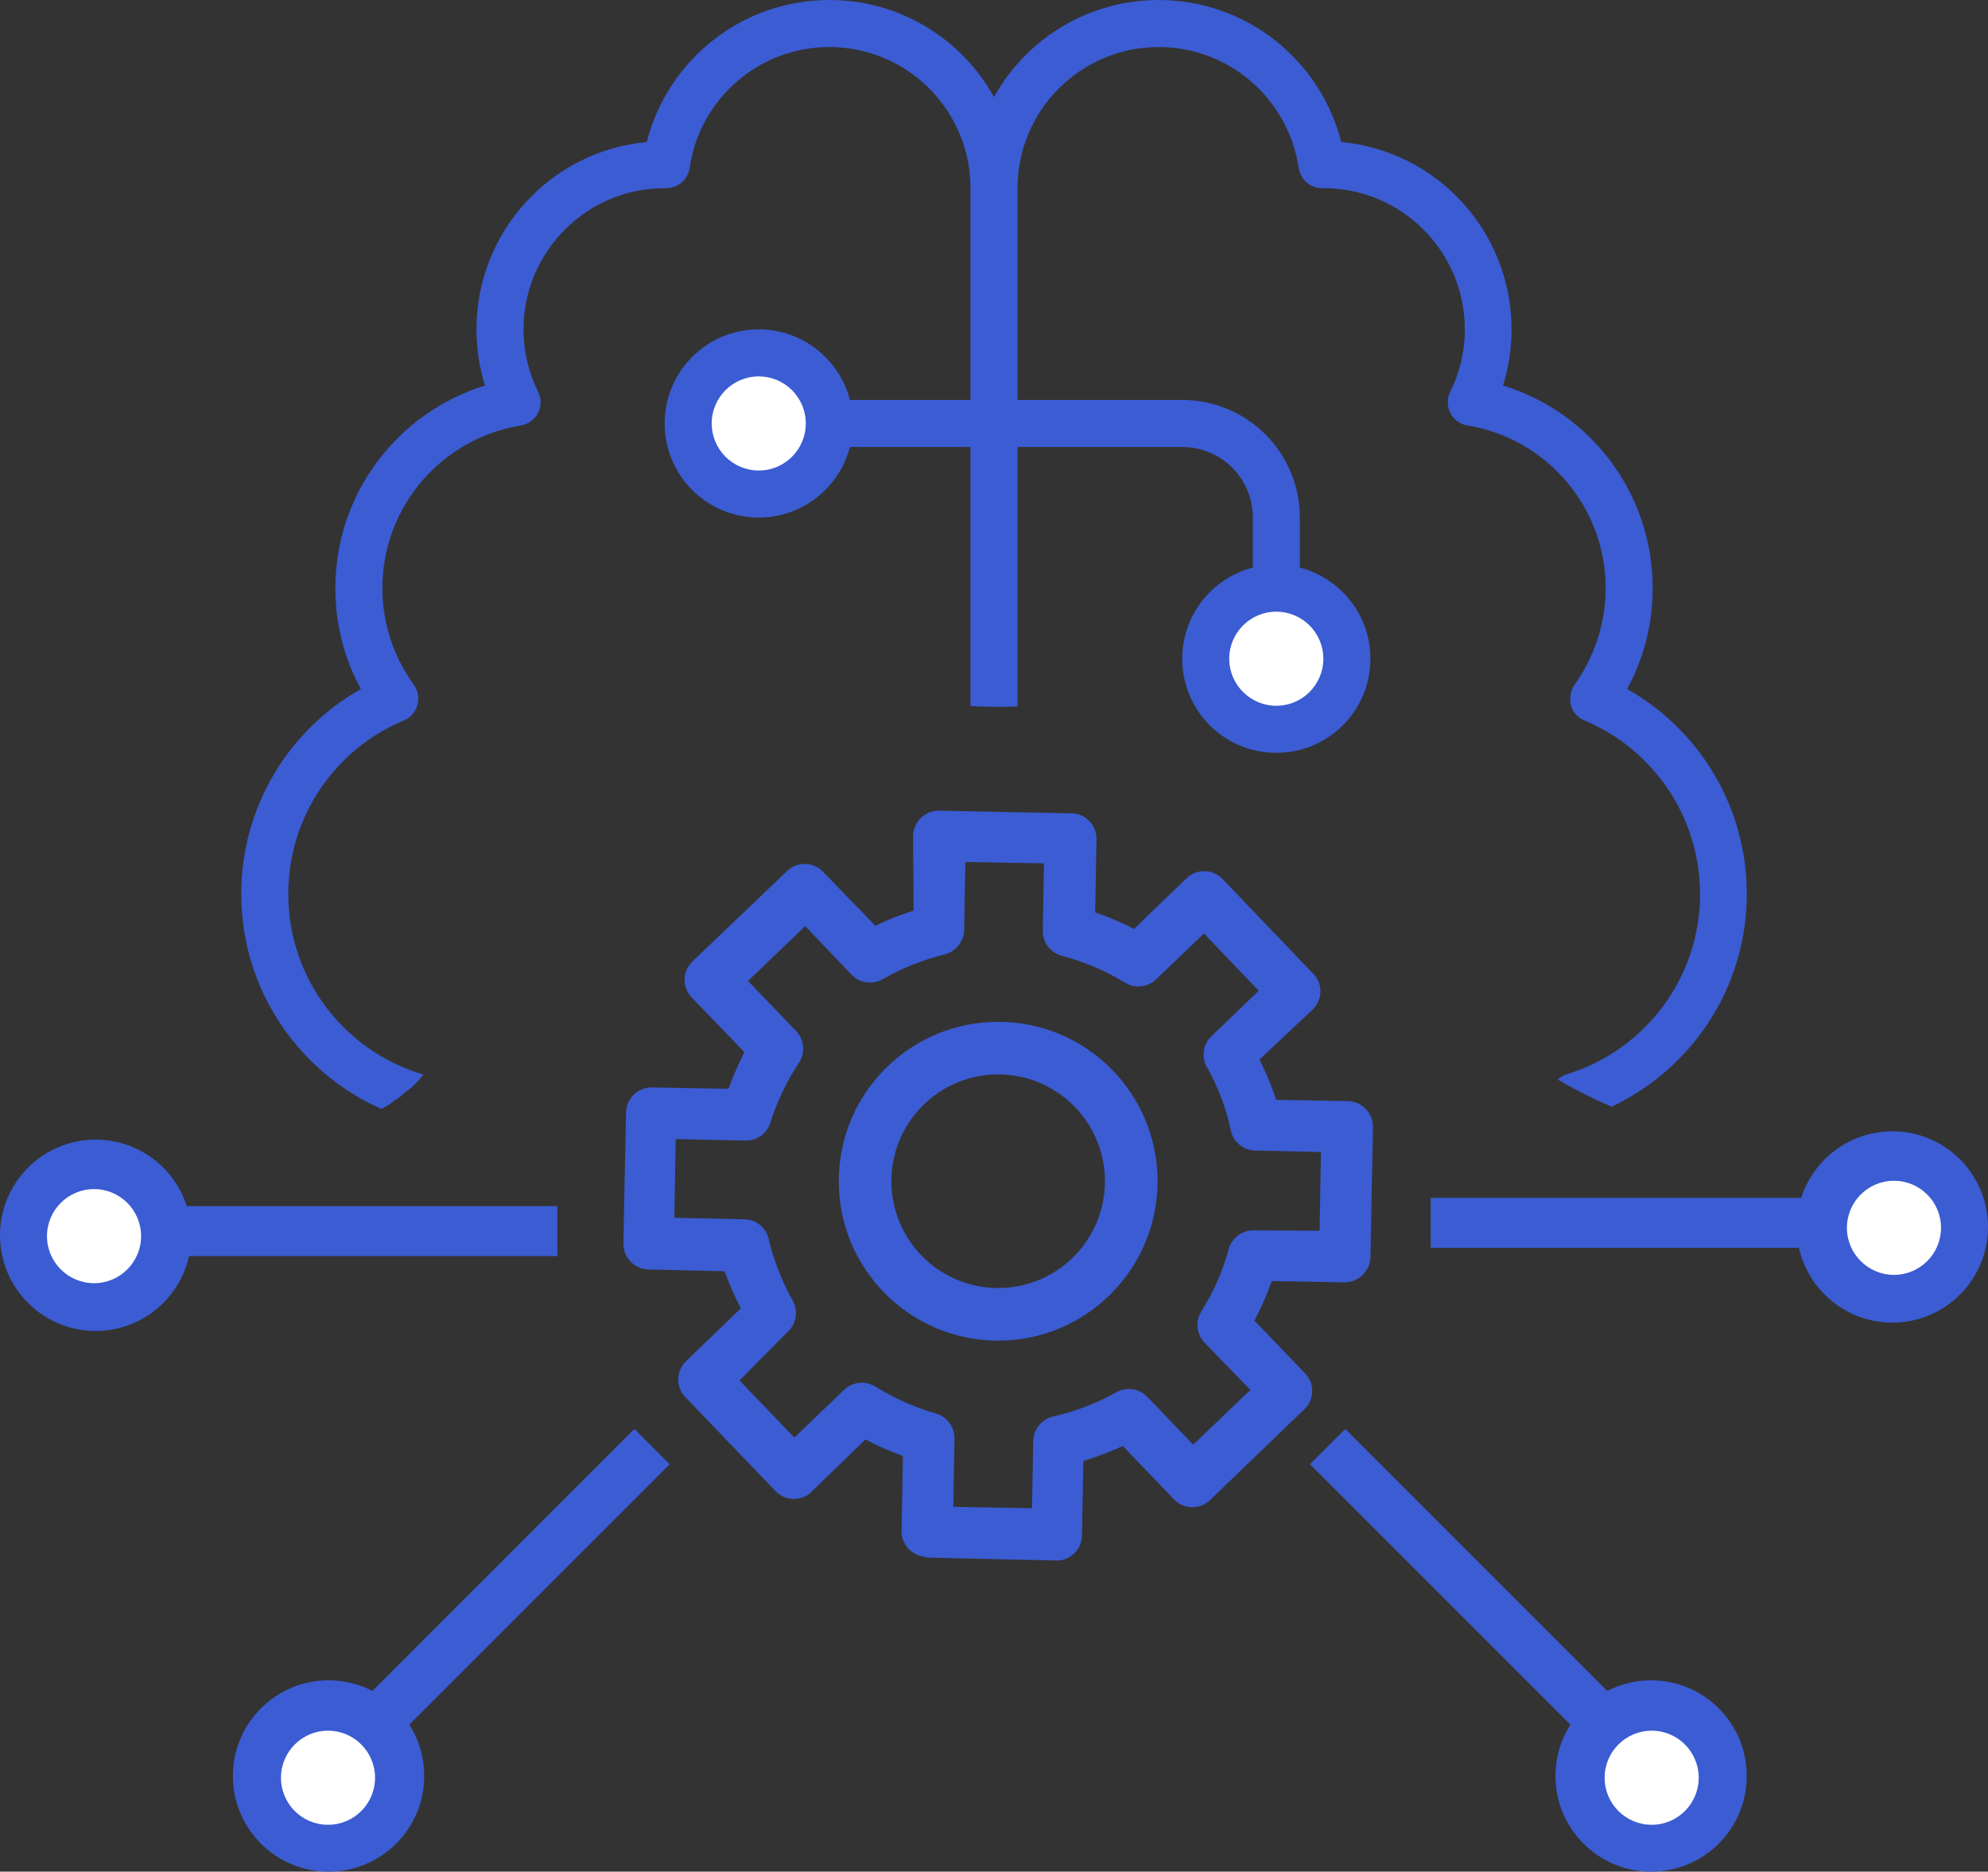 <?xml version="1.0" encoding="UTF-8"?><svg id="Warstwa_2" xmlns="http://www.w3.org/2000/svg" xmlns:xlink="http://www.w3.org/1999/xlink" viewBox="0 0 226.713 213.433"><rect x="0" y="0" width="226.713" height="213.433" fill="#333333" stroke="none"/><defs><style>.cls-1{fill:#fff;}.cls-2,.cls-3{fill:none;}.cls-4{fill:#3b5cd3;}.cls-3{stroke:#3b5cd3;stroke-miterlimit:10;stroke-width:6px;}.cls-5{clip-path:url(#clippath);}</style><clipPath id="clippath"><rect class="cls-2" x="27.509" width="171.695" height="171.695"/></clipPath></defs><g id="Warstwa_1-2"><g class="cls-5"><path class="cls-4" d="M185.556,78.571c1.878-3.421,2.917-7.344,2.917-11.502,0-10.899-7.176-20.087-17.069-23.105.637-2.012.973-4.158.973-6.405,0-11.167-8.518-20.355-19.416-21.361-2.381-9.322-10.798-16.197-20.825-16.197-8.082,0-15.124,4.46-18.779,11.066-3.655-6.606-10.697-11.066-18.779-11.066-10.027,0-18.444,6.875-20.825,16.197-10.899,1.006-19.416,10.194-19.416,21.361,0,2.247.335,4.393.973,6.405-9.893,3.052-17.069,12.24-17.069,23.105,0,4.158,1.04,8.082,2.917,11.502-8.149,4.594-13.648,13.347-13.648,23.373,0,10.944,6.579,20.358,15.995,24.518.255-.158.516-.304.785-.436.442-.35.902-.675,1.379-.977.272-.291.595-.536.914-.77.096-.07.194-.136.291-.204.4-.386.794-.778,1.146-1.207.085-.103.168-.209.251-.314-.069-.028-.134-.066-.205-.088-8.819-2.683-15.191-10.865-15.191-20.523,0-8.92,5.433-16.566,13.179-19.785.738-.302,1.308-.939,1.543-1.744.235-.805.067-1.643-.402-2.314-2.247-3.119-3.588-6.908-3.588-11.033,0-9.356,6.841-17.102,15.795-18.544.838-.134,1.543-.671,1.945-1.408.402-.738.402-1.643.034-2.414-1.073-2.146-1.677-4.561-1.677-7.143,0-8.887,7.21-16.096,16.096-16.096h.168c1.341,0,2.482-.973,2.683-2.314,1.107-7.78,7.814-13.783,15.929-13.783,8.887,0,16.096,7.21,16.096,16.096v24.145h-13.749c-1.207-4.628-5.399-8.048-10.396-8.048-5.936,0-10.731,4.795-10.731,10.731s4.795,10.731,10.731,10.731c4.997,0,9.188-3.421,10.396-8.048h13.749v29.546c2.208.113,3.157.113,5.365.039v-29.585h18.779c4.46,0,8.048,3.588,8.048,8.048v5.701c-4.628,1.207-8.048,5.399-8.048,10.396,0,5.936,4.795,10.731,10.731,10.731s10.731-4.795,10.731-10.731c0-4.997-3.421-9.188-8.048-10.396v-5.701c0-7.411-6.003-13.414-13.414-13.414h-18.779v-24.145c0-8.887,7.21-16.096,16.096-16.096,8.115,0,14.822,6.003,15.962,13.783.201,1.341,1.341,2.314,2.683,2.314h.168c8.887,0,16.096,7.21,16.096,16.096,0,2.582-.604,4.997-1.677,7.143-.369.771-.335,1.677.034,2.414.369.738,1.107,1.274,1.945,1.408,8.92,1.442,15.761,9.188,15.761,18.544,0,4.125-1.341,7.914-3.555,11.033-.469.671-.604,1.543-.402,2.314.201.771.771,1.442,1.543,1.744,7.746,3.253,13.179,10.899,13.179,19.819,0,9.658-6.405,17.84-15.191,20.523-.387.116-.733.33-1.027.605,1.969,1.171,4.022,2.187,6.123,3.099,9.111-4.283,15.427-13.538,15.427-24.26,0-10.027-5.5-18.779-13.648-23.373Z"/><circle class="cls-1" cx="86.529" cy="48.289" r="5.365"/><circle class="cls-4" cx="145.549" cy="75.117" r="5.365"/><circle class="cls-1" cx="145.549" cy="75.117" r="5.365"/></g><path class="cls-4" d="M156.288,143.405c.008-.033-.008-.114.001-.15l.285-14.717c.027-1.611-1.248-2.936-2.857-2.972l-8.184-.152c-.513-1.577-1.153-3.108-1.907-4.586l6.05-5.685c1.162-1.097,1.214-2.932.116-4.093-.005-.004-.008-.005-.011-.009l-.027-.006-10.331-10.798c-1.099-1.155-2.925-1.202-4.084-.104l-.001.003-.024.02-5.994,5.775c-1.427-.746-2.906-1.376-4.431-1.884l.157-8.368c.015-1.614-1.281-2.931-2.895-2.943-.036-.009-.078.02-.114.011l-14.942-.304c-1.603-.019-2.925,1.254-2.969,2.857l.064,8.535c-1.493.47-2.949,1.05-4.357,1.735l-5.967-6.152c-1.098-1.159-2.93-1.207-4.093-.106-.004.002-.008.008-.013.013l-10.793,10.31c-1.16,1.104-1.202,2.938-.098,4.098.002.004.005.007.008.008l6.016,6.24c-.688,1.357-1.298,2.752-1.824,4.18l-8.705-.161c-1.603-.019-2.927,1.25-2.972,2.854l-.301,14.943c-.019,1.603,1.254,2.925,2.857,2.969l8.695.2c.518,1.451,1.131,2.863,1.842,4.229l-6.241,6.019c-1.159,1.101-1.202,2.938-.098,4.098.003.001.005.004.008.008l10.279,10.709c1.097,1.162,2.929,1.213,4.093.116.001-.003.005-.008.009-.011l.006-.024,6.154-5.963c1.379.731,2.807,1.362,4.277,1.886l-.158,8.517c-.028,1.4.94,2.623,2.308,2.918l.634.151,14.934.337c1.556-.117,2.747-1.433,2.702-2.994l.16-8.364c1.534-.466,3.038-1.035,4.496-1.702l5.83,6.081c1.104,1.16,2.937,1.205,4.097.101.004-.002.004-.005.008-.008l10.718-10.315c1.179-1.077,1.261-2.905.187-4.083l-.027-.035c-.028-.042-.065-.051-.092-.095l-5.71-5.944c.76-1.458,1.42-2.969,1.978-4.517l8.184.152c1.625.059,2.995-1.202,3.064-2.828M142.993,140.308c-1.32-.028-2.496.833-2.865,2.101-.678,2.521-1.732,4.929-3.129,7.135-.712,1.138-.555,2.617.383,3.581l5.209,5.371-6.52,6.252-5.226-5.461c-.931-.965-2.396-1.175-3.559-.512-2.247,1.26-4.662,2.185-7.174,2.753-1.315.295-2.257,1.452-2.282,2.798l-.141,7.66-8.968-.154.127-7.775c.03-1.317-.828-2.491-2.092-2.863-2.438-.703-4.769-1.738-6.924-3.079-.271-.173-.574-.296-.89-.362-.965-.234-1.982.047-2.692.745l-5.662,5.439-6.252-6.52,5.537-5.584c.968-.927,1.177-2.392.511-3.556-1.232-2.189-2.149-4.545-2.719-6.994-.301-1.306-1.463-2.238-2.804-2.245l-7.956-.171.155-8.971,7.952.173c1.33.027,2.512-.848,2.872-2.131.769-2.419,1.873-4.72,3.284-6.833.692-1.136.529-2.591-.391-3.548l-5.473-5.696,6.523-6.251,5.283,5.542c.928.965,2.393,1.174,3.556.511,2.21-1.265,4.583-2.214,7.053-2.82,1.275-.33,2.184-1.453,2.237-2.771l.13-7.774,8.971.155-.141,7.657c-.028,1.4.94,2.623,2.305,2.917,2.495.666,4.882,1.692,7.083,3.04,1.133.692,2.591.529,3.545-.391l5.451-5.222,6.248,6.522-5.407,5.2c-.975.931-1.172,2.412-.475,3.565,1.268,2.252,2.179,4.686,2.705,7.214.303,1.31,1.463,2.238,2.804,2.245l7.468.172-.154,8.968-7.498-.033Z"/><rect class="cls-4" x="18.972" y="137.546" width="44.584" height="5.691"/><circle class="cls-4" cx="10.909" cy="140.866" r="10.909"/><circle class="cls-1" cx="10.724" cy="140.963" r="5.365"/><rect class="cls-4" x="163.158" y="136.597" width="44.584" height="5.691" transform="translate(370.899 278.886) rotate(-180)"/><circle class="cls-4" cx="215.804" cy="139.917" r="10.909"/><circle class="cls-1" cx="215.99" cy="140.014" r="5.365"/><rect class="cls-4" x="144.875" y="177.879" width="44.584" height="5.691" transform="translate(157.58 426.721) rotate(-135)"/><circle class="cls-4" cx="188.295" cy="202.524" r="10.909"/><circle class="cls-1" cx="188.357" cy="202.724" r="5.365"/><rect class="cls-4" x="36.306" y="177.879" width="44.584" height="5.691" transform="translate(-110.629 94.368) rotate(-45)"/><circle class="cls-4" cx="37.469" cy="202.524" r="10.909"/><circle class="cls-1" cx="37.407" cy="202.724" r="5.365"/><circle class="cls-3" cx="113.831" cy="134.7" r="15.178"/></g></svg>